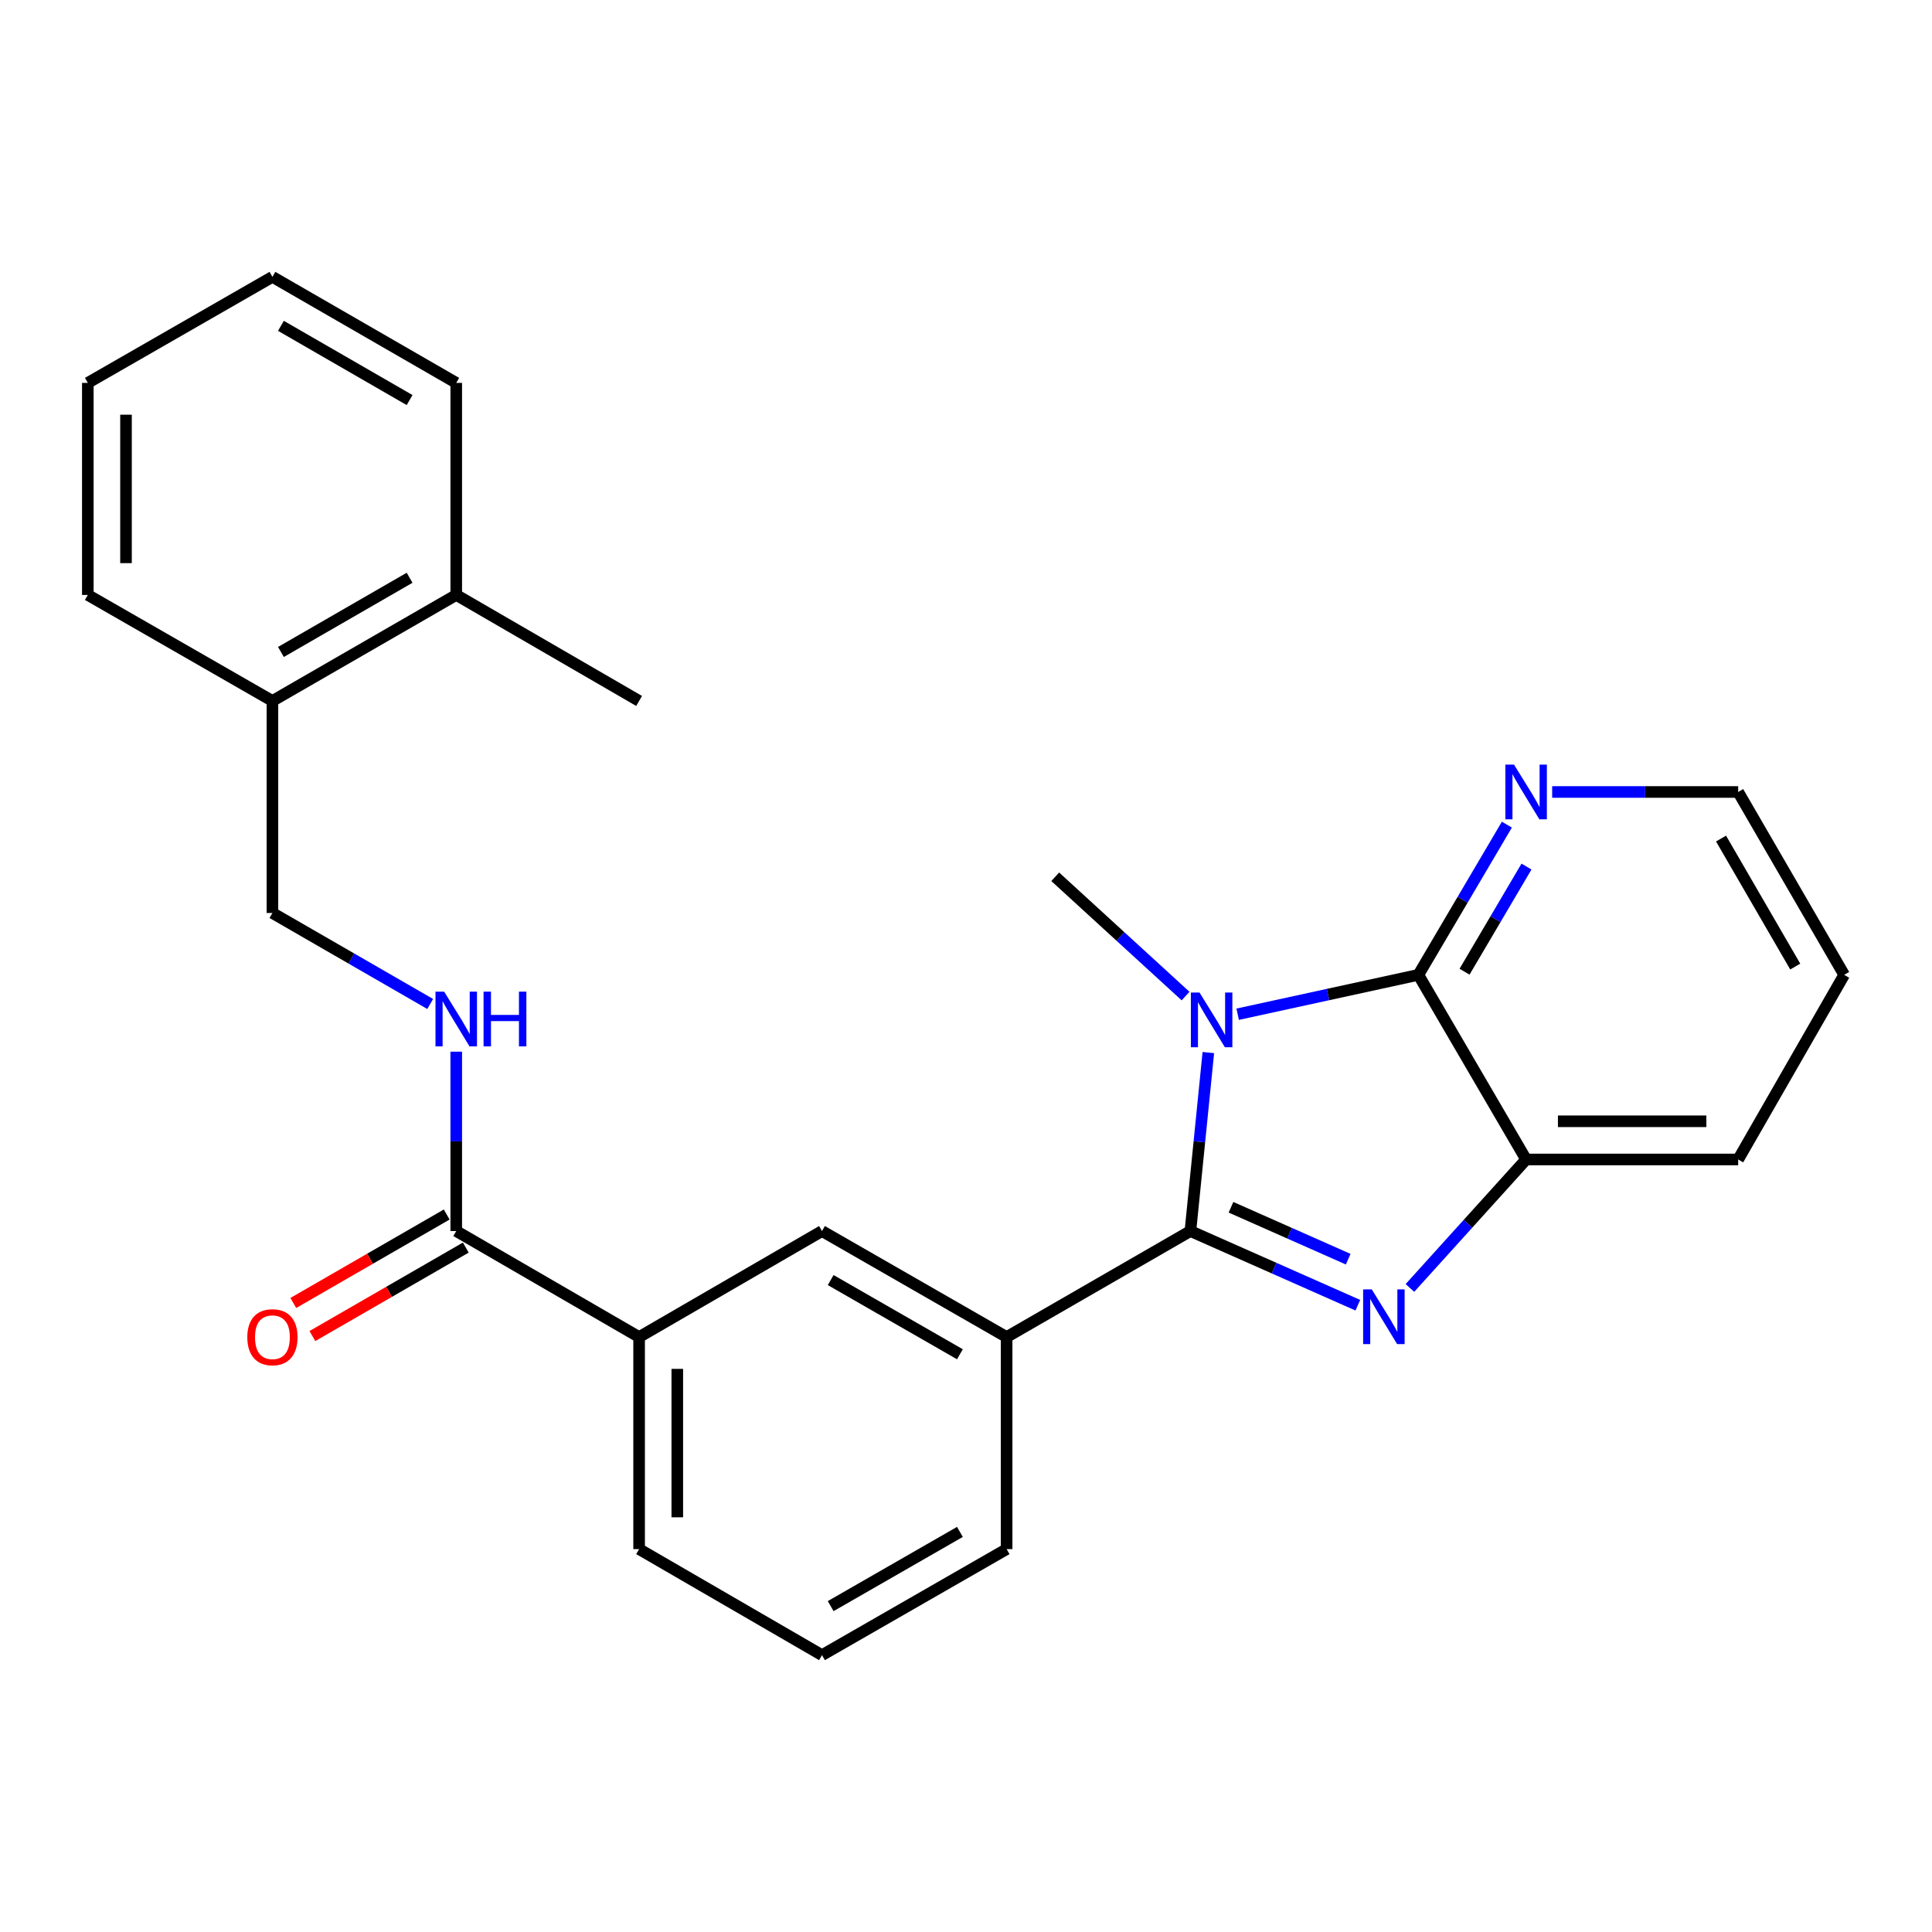 <?xml version='1.0' encoding='iso-8859-1'?>
<svg version='1.1' baseProfile='full'
              xmlns='http://www.w3.org/2000/svg'
                      xmlns:rdkit='http://www.rdkit.org/xml'
                      xmlns:xlink='http://www.w3.org/1999/xlink'
                  xml:space='preserve'
width='1000px' height='1000px' viewBox='0 0 1000 1000'>
<!-- END OF HEADER -->
<rect style='opacity:1.0;fill:#FFFFFF;stroke:none' width='1000' height='1000' x='0' y='0'> </rect>
<path class='bond-0' d='M 616.151,637.189 L 620.792,590.998' style='fill:none;fill-rule:evenodd;stroke:#000000;stroke-width:6px;stroke-linecap:butt;stroke-linejoin:miter;stroke-opacity:1' />
<path class='bond-0' d='M 620.792,590.998 L 625.433,544.807' style='fill:none;fill-rule:evenodd;stroke:#0000FF;stroke-width:6px;stroke-linecap:butt;stroke-linejoin:miter;stroke-opacity:1' />
<path class='bond-1' d='M 616.151,637.189 L 659.483,656.385' style='fill:none;fill-rule:evenodd;stroke:#000000;stroke-width:6px;stroke-linecap:butt;stroke-linejoin:miter;stroke-opacity:1' />
<path class='bond-1' d='M 659.483,656.385 L 702.814,675.58' style='fill:none;fill-rule:evenodd;stroke:#0000FF;stroke-width:6px;stroke-linecap:butt;stroke-linejoin:miter;stroke-opacity:1' />
<path class='bond-1' d='M 637.156,624.877 L 667.488,638.313' style='fill:none;fill-rule:evenodd;stroke:#000000;stroke-width:6px;stroke-linecap:butt;stroke-linejoin:miter;stroke-opacity:1' />
<path class='bond-1' d='M 667.488,638.313 L 697.82,651.75' style='fill:none;fill-rule:evenodd;stroke:#0000FF;stroke-width:6px;stroke-linecap:butt;stroke-linejoin:miter;stroke-opacity:1' />
<path class='bond-4' d='M 616.151,637.189 L 521.028,692.059' style='fill:none;fill-rule:evenodd;stroke:#000000;stroke-width:6px;stroke-linecap:butt;stroke-linejoin:miter;stroke-opacity:1' />
<path class='bond-2' d='M 640.609,524.964 L 687.378,514.771' style='fill:none;fill-rule:evenodd;stroke:#0000FF;stroke-width:6px;stroke-linecap:butt;stroke-linejoin:miter;stroke-opacity:1' />
<path class='bond-2' d='M 687.378,514.771 L 734.146,504.579' style='fill:none;fill-rule:evenodd;stroke:#000000;stroke-width:6px;stroke-linecap:butt;stroke-linejoin:miter;stroke-opacity:1' />
<path class='bond-14' d='M 613.648,515.561 L 579.916,484.689' style='fill:none;fill-rule:evenodd;stroke:#0000FF;stroke-width:6px;stroke-linecap:butt;stroke-linejoin:miter;stroke-opacity:1' />
<path class='bond-14' d='M 579.916,484.689 L 546.184,453.816' style='fill:none;fill-rule:evenodd;stroke:#000000;stroke-width:6px;stroke-linecap:butt;stroke-linejoin:miter;stroke-opacity:1' />
<path class='bond-3' d='M 729.776,666.64 L 759.846,633.391' style='fill:none;fill-rule:evenodd;stroke:#0000FF;stroke-width:6px;stroke-linecap:butt;stroke-linejoin:miter;stroke-opacity:1' />
<path class='bond-3' d='M 759.846,633.391 L 789.916,600.141' style='fill:none;fill-rule:evenodd;stroke:#000000;stroke-width:6px;stroke-linecap:butt;stroke-linejoin:miter;stroke-opacity:1' />
<path class='bond-9' d='M 734.146,504.579 L 757.051,465.706' style='fill:none;fill-rule:evenodd;stroke:#000000;stroke-width:6px;stroke-linecap:butt;stroke-linejoin:miter;stroke-opacity:1' />
<path class='bond-9' d='M 757.051,465.706 L 779.955,426.834' style='fill:none;fill-rule:evenodd;stroke:#0000FF;stroke-width:6px;stroke-linecap:butt;stroke-linejoin:miter;stroke-opacity:1' />
<path class='bond-9' d='M 758.046,502.951 L 774.079,475.74' style='fill:none;fill-rule:evenodd;stroke:#000000;stroke-width:6px;stroke-linecap:butt;stroke-linejoin:miter;stroke-opacity:1' />
<path class='bond-9' d='M 774.079,475.74 L 790.112,448.529' style='fill:none;fill-rule:evenodd;stroke:#0000FF;stroke-width:6px;stroke-linecap:butt;stroke-linejoin:miter;stroke-opacity:1' />
<path class='bond-26' d='M 734.146,504.579 L 789.916,600.141' style='fill:none;fill-rule:evenodd;stroke:#000000;stroke-width:6px;stroke-linecap:butt;stroke-linejoin:miter;stroke-opacity:1' />
<path class='bond-16' d='M 789.916,600.141 L 899.676,600.141' style='fill:none;fill-rule:evenodd;stroke:#000000;stroke-width:6px;stroke-linecap:butt;stroke-linejoin:miter;stroke-opacity:1' />
<path class='bond-16' d='M 806.38,580.377 L 883.212,580.377' style='fill:none;fill-rule:evenodd;stroke:#000000;stroke-width:6px;stroke-linecap:butt;stroke-linejoin:miter;stroke-opacity:1' />
<path class='bond-6' d='M 521.028,692.059 L 425.465,637.189' style='fill:none;fill-rule:evenodd;stroke:#000000;stroke-width:6px;stroke-linecap:butt;stroke-linejoin:miter;stroke-opacity:1' />
<path class='bond-6' d='M 496.852,700.968 L 429.958,662.56' style='fill:none;fill-rule:evenodd;stroke:#000000;stroke-width:6px;stroke-linecap:butt;stroke-linejoin:miter;stroke-opacity:1' />
<path class='bond-15' d='M 521.028,692.059 L 521.028,801.819' style='fill:none;fill-rule:evenodd;stroke:#000000;stroke-width:6px;stroke-linecap:butt;stroke-linejoin:miter;stroke-opacity:1' />
<path class='bond-5' d='M 236.151,637.189 L 330.803,692.059' style='fill:none;fill-rule:evenodd;stroke:#000000;stroke-width:6px;stroke-linecap:butt;stroke-linejoin:miter;stroke-opacity:1' />
<path class='bond-7' d='M 236.151,637.189 L 236.151,590.767' style='fill:none;fill-rule:evenodd;stroke:#000000;stroke-width:6px;stroke-linecap:butt;stroke-linejoin:miter;stroke-opacity:1' />
<path class='bond-7' d='M 236.151,590.767 L 236.151,544.344' style='fill:none;fill-rule:evenodd;stroke:#0000FF;stroke-width:6px;stroke-linecap:butt;stroke-linejoin:miter;stroke-opacity:1' />
<path class='bond-10' d='M 231.215,628.629 L 191.515,651.523' style='fill:none;fill-rule:evenodd;stroke:#000000;stroke-width:6px;stroke-linecap:butt;stroke-linejoin:miter;stroke-opacity:1' />
<path class='bond-10' d='M 191.515,651.523 L 151.815,674.417' style='fill:none;fill-rule:evenodd;stroke:#FF0000;stroke-width:6px;stroke-linecap:butt;stroke-linejoin:miter;stroke-opacity:1' />
<path class='bond-10' d='M 241.088,645.75 L 201.389,668.645' style='fill:none;fill-rule:evenodd;stroke:#000000;stroke-width:6px;stroke-linecap:butt;stroke-linejoin:miter;stroke-opacity:1' />
<path class='bond-10' d='M 201.389,668.645 L 161.689,691.539' style='fill:none;fill-rule:evenodd;stroke:#FF0000;stroke-width:6px;stroke-linecap:butt;stroke-linejoin:miter;stroke-opacity:1' />
<path class='bond-8' d='M 425.465,637.189 L 330.803,692.059' style='fill:none;fill-rule:evenodd;stroke:#000000;stroke-width:6px;stroke-linecap:butt;stroke-linejoin:miter;stroke-opacity:1' />
<path class='bond-11' d='M 222.666,519.661 L 181.836,496.111' style='fill:none;fill-rule:evenodd;stroke:#0000FF;stroke-width:6px;stroke-linecap:butt;stroke-linejoin:miter;stroke-opacity:1' />
<path class='bond-11' d='M 181.836,496.111 L 141.006,472.56' style='fill:none;fill-rule:evenodd;stroke:#000000;stroke-width:6px;stroke-linecap:butt;stroke-linejoin:miter;stroke-opacity:1' />
<path class='bond-27' d='M 330.803,692.059 L 330.803,801.819' style='fill:none;fill-rule:evenodd;stroke:#000000;stroke-width:6px;stroke-linecap:butt;stroke-linejoin:miter;stroke-opacity:1' />
<path class='bond-27' d='M 350.567,708.523 L 350.567,785.355' style='fill:none;fill-rule:evenodd;stroke:#000000;stroke-width:6px;stroke-linecap:butt;stroke-linejoin:miter;stroke-opacity:1' />
<path class='bond-19' d='M 803.4,409.928 L 851.538,409.928' style='fill:none;fill-rule:evenodd;stroke:#0000FF;stroke-width:6px;stroke-linecap:butt;stroke-linejoin:miter;stroke-opacity:1' />
<path class='bond-19' d='M 851.538,409.928 L 899.676,409.928' style='fill:none;fill-rule:evenodd;stroke:#000000;stroke-width:6px;stroke-linecap:butt;stroke-linejoin:miter;stroke-opacity:1' />
<path class='bond-12' d='M 141.006,472.56 L 141.006,362.811' style='fill:none;fill-rule:evenodd;stroke:#000000;stroke-width:6px;stroke-linecap:butt;stroke-linejoin:miter;stroke-opacity:1' />
<path class='bond-13' d='M 141.006,362.811 L 236.151,307.941' style='fill:none;fill-rule:evenodd;stroke:#000000;stroke-width:6px;stroke-linecap:butt;stroke-linejoin:miter;stroke-opacity:1' />
<path class='bond-13' d='M 145.404,337.459 L 212.006,299.05' style='fill:none;fill-rule:evenodd;stroke:#000000;stroke-width:6px;stroke-linecap:butt;stroke-linejoin:miter;stroke-opacity:1' />
<path class='bond-20' d='M 141.006,362.811 L 45.455,307.941' style='fill:none;fill-rule:evenodd;stroke:#000000;stroke-width:6px;stroke-linecap:butt;stroke-linejoin:miter;stroke-opacity:1' />
<path class='bond-21' d='M 236.151,307.941 L 330.803,362.811' style='fill:none;fill-rule:evenodd;stroke:#000000;stroke-width:6px;stroke-linecap:butt;stroke-linejoin:miter;stroke-opacity:1' />
<path class='bond-22' d='M 236.151,307.941 L 236.151,198.181' style='fill:none;fill-rule:evenodd;stroke:#000000;stroke-width:6px;stroke-linecap:butt;stroke-linejoin:miter;stroke-opacity:1' />
<path class='bond-18' d='M 521.028,801.819 L 425.465,856.699' style='fill:none;fill-rule:evenodd;stroke:#000000;stroke-width:6px;stroke-linecap:butt;stroke-linejoin:miter;stroke-opacity:1' />
<path class='bond-18' d='M 496.85,792.911 L 429.956,831.327' style='fill:none;fill-rule:evenodd;stroke:#000000;stroke-width:6px;stroke-linecap:butt;stroke-linejoin:miter;stroke-opacity:1' />
<path class='bond-23' d='M 899.676,600.141 L 954.545,504.579' style='fill:none;fill-rule:evenodd;stroke:#000000;stroke-width:6px;stroke-linecap:butt;stroke-linejoin:miter;stroke-opacity:1' />
<path class='bond-17' d='M 330.803,801.819 L 425.465,856.699' style='fill:none;fill-rule:evenodd;stroke:#000000;stroke-width:6px;stroke-linecap:butt;stroke-linejoin:miter;stroke-opacity:1' />
<path class='bond-28' d='M 899.676,409.928 L 954.545,504.579' style='fill:none;fill-rule:evenodd;stroke:#000000;stroke-width:6px;stroke-linecap:butt;stroke-linejoin:miter;stroke-opacity:1' />
<path class='bond-28' d='M 890.807,434.038 L 929.216,500.294' style='fill:none;fill-rule:evenodd;stroke:#000000;stroke-width:6px;stroke-linecap:butt;stroke-linejoin:miter;stroke-opacity:1' />
<path class='bond-24' d='M 45.455,307.941 L 45.455,198.181' style='fill:none;fill-rule:evenodd;stroke:#000000;stroke-width:6px;stroke-linecap:butt;stroke-linejoin:miter;stroke-opacity:1' />
<path class='bond-24' d='M 65.219,291.477 L 65.219,214.645' style='fill:none;fill-rule:evenodd;stroke:#000000;stroke-width:6px;stroke-linecap:butt;stroke-linejoin:miter;stroke-opacity:1' />
<path class='bond-29' d='M 236.151,198.181 L 141.006,143.301' style='fill:none;fill-rule:evenodd;stroke:#000000;stroke-width:6px;stroke-linecap:butt;stroke-linejoin:miter;stroke-opacity:1' />
<path class='bond-29' d='M 212.004,207.07 L 145.403,168.654' style='fill:none;fill-rule:evenodd;stroke:#000000;stroke-width:6px;stroke-linecap:butt;stroke-linejoin:miter;stroke-opacity:1' />
<path class='bond-25' d='M 45.455,198.181 L 141.006,143.301' style='fill:none;fill-rule:evenodd;stroke:#000000;stroke-width:6px;stroke-linecap:butt;stroke-linejoin:miter;stroke-opacity:1' />
<path  class='atom-1' d='M 620.871 513.741
L 630.151 528.741
Q 631.071 530.221, 632.551 532.901
Q 634.031 535.581, 634.111 535.741
L 634.111 513.741
L 637.871 513.741
L 637.871 542.061
L 633.991 542.061
L 624.031 525.661
Q 622.871 523.741, 621.631 521.541
Q 620.431 519.341, 620.071 518.661
L 620.071 542.061
L 616.391 542.061
L 616.391 513.741
L 620.871 513.741
' fill='#0000FF'/>
<path  class='atom-2' d='M 710.032 667.39
L 719.312 682.39
Q 720.232 683.87, 721.712 686.55
Q 723.192 689.23, 723.272 689.39
L 723.272 667.39
L 727.032 667.39
L 727.032 695.71
L 723.152 695.71
L 713.192 679.31
Q 712.032 677.39, 710.792 675.19
Q 709.592 672.99, 709.232 672.31
L 709.232 695.71
L 705.552 695.71
L 705.552 667.39
L 710.032 667.39
' fill='#0000FF'/>
<path  class='atom-8' d='M 229.891 513.28
L 239.171 528.28
Q 240.091 529.76, 241.571 532.44
Q 243.051 535.12, 243.131 535.28
L 243.131 513.28
L 246.891 513.28
L 246.891 541.6
L 243.011 541.6
L 233.051 525.2
Q 231.891 523.28, 230.651 521.08
Q 229.451 518.88, 229.091 518.2
L 229.091 541.6
L 225.411 541.6
L 225.411 513.28
L 229.891 513.28
' fill='#0000FF'/>
<path  class='atom-8' d='M 250.291 513.28
L 254.131 513.28
L 254.131 525.32
L 268.611 525.32
L 268.611 513.28
L 272.451 513.28
L 272.451 541.6
L 268.611 541.6
L 268.611 528.52
L 254.131 528.52
L 254.131 541.6
L 250.291 541.6
L 250.291 513.28
' fill='#0000FF'/>
<path  class='atom-10' d='M 783.656 395.768
L 792.936 410.768
Q 793.856 412.248, 795.336 414.928
Q 796.816 417.608, 796.896 417.768
L 796.896 395.768
L 800.656 395.768
L 800.656 424.088
L 796.776 424.088
L 786.816 407.688
Q 785.656 405.768, 784.416 403.568
Q 783.216 401.368, 782.856 400.688
L 782.856 424.088
L 779.176 424.088
L 779.176 395.768
L 783.656 395.768
' fill='#0000FF'/>
<path  class='atom-11' d='M 128.006 692.139
Q 128.006 685.339, 131.366 681.539
Q 134.726 677.739, 141.006 677.739
Q 147.286 677.739, 150.646 681.539
Q 154.006 685.339, 154.006 692.139
Q 154.006 699.019, 150.606 702.939
Q 147.206 706.819, 141.006 706.819
Q 134.766 706.819, 131.366 702.939
Q 128.006 699.059, 128.006 692.139
M 141.006 703.619
Q 145.326 703.619, 147.646 700.739
Q 150.006 697.819, 150.006 692.139
Q 150.006 686.579, 147.646 683.779
Q 145.326 680.939, 141.006 680.939
Q 136.686 680.939, 134.326 683.739
Q 132.006 686.539, 132.006 692.139
Q 132.006 697.859, 134.326 700.739
Q 136.686 703.619, 141.006 703.619
' fill='#FF0000'/>
</svg>
